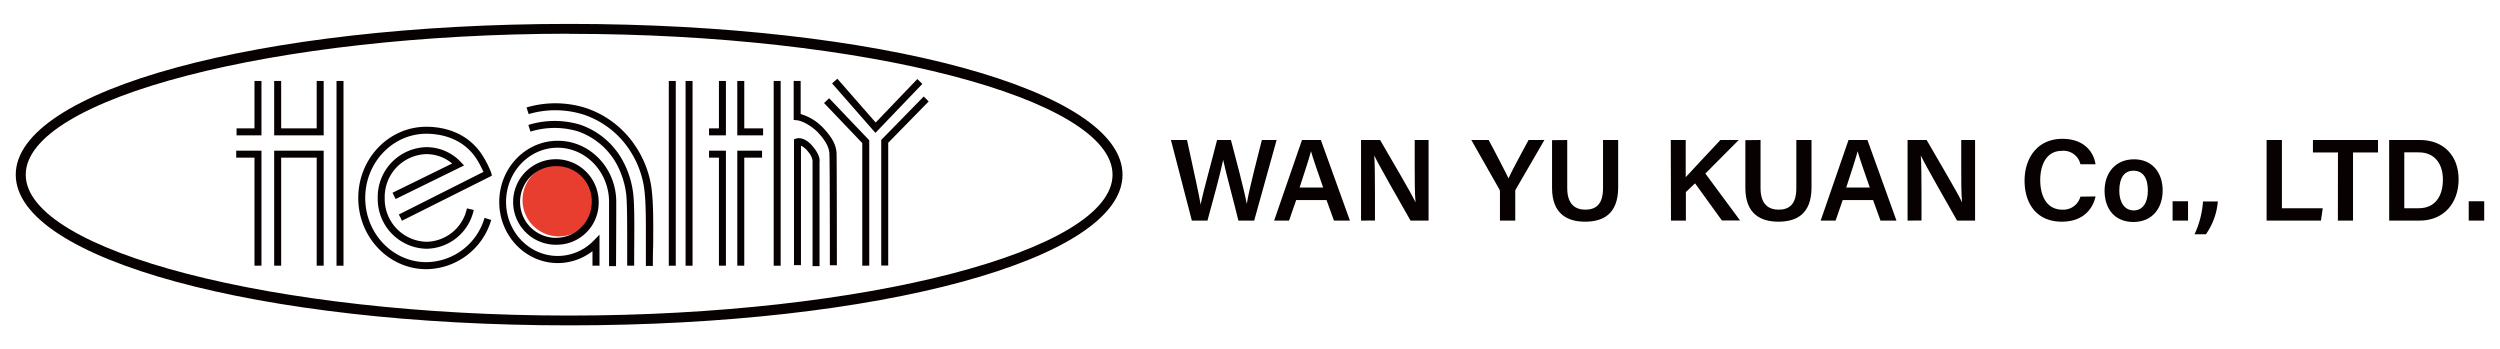<svg id="Layer_1" data-name="Layer 1" xmlns="http://www.w3.org/2000/svg" viewBox="0 0 576.27 80.53"><defs><style>.cls-1{fill:#e83e30;}.cls-2{fill:#070201;}</style></defs><path class="cls-1" d="M137.18,46.5a8.37,8.37,0,1,1-8.36-8.75,8.57,8.57,0,0,1,8.36,8.75"/><path class="cls-2" d="M131.2,75C59.67,75,3.63,59.76,3.63,40.27S59.67,5.51,131.2,5.51,258.75,20.77,258.75,40.27,202.72,75,131.2,75Zm0-67.23C63.29,7.8,5.93,22.67,5.93,40.27S63.29,72.74,131.2,72.74,256.45,57.87,256.45,40.27,199.09,7.8,131.2,7.8Z"/><polygon class="cls-2" points="74.61 31.2 63.2 31.2 63.2 18.66 64.81 18.66 64.81 29.59 73 29.59 73 18.66 74.61 18.66 74.61 31.2"/><polygon class="cls-2" points="74.61 61.24 73 61.24 73 36.34 64.81 36.34 64.81 61.24 63.2 61.24 63.2 34.73 74.61 34.73 74.61 61.24"/><polygon class="cls-2" points="60.27 31.2 54.53 31.2 54.53 29.59 58.66 29.59 58.66 18.66 60.27 18.66 60.27 31.2"/><polygon class="cls-2" points="60.27 61.24 58.66 61.24 58.66 36.34 54.45 36.34 54.45 34.73 60.27 34.73 60.27 61.24"/><rect class="cls-2" x="77.57" y="18.66" width="1.61" height="42.59"/><rect class="cls-2" x="154.16" y="18.66" width="1.61" height="42.59"/><rect class="cls-2" x="158.03" y="18.66" width="1.61" height="42.59"/><polygon class="cls-2" points="167.33 31.2 163.44 31.2 163.44 29.59 165.72 29.59 165.72 18.66 167.33 18.66 167.33 31.2"/><polygon class="cls-2" points="167.33 61.24 165.72 61.24 165.72 36.34 163.44 36.34 163.44 34.73 167.33 34.73 167.33 61.24"/><polygon class="cls-2" points="175.9 31.2 169.95 31.2 169.95 18.66 171.56 18.66 171.56 29.59 175.9 29.59 175.9 31.2"/><polygon class="cls-2" points="171.56 61.24 169.95 61.24 169.95 34.73 175.66 34.73 175.66 36.34 171.56 36.34 171.56 61.24"/><polygon class="cls-2" points="201.79 30.63 191.8 19.22 193.02 18.15 201.85 28.24 211.45 18.22 212.61 19.34 201.79 30.63"/><polygon class="cls-2" points="200.37 61.24 198.76 61.24 198.76 32.98 189.95 23.75 191.12 22.64 200.37 32.34 200.37 61.24"/><rect class="cls-2" x="178.34" y="18.66" width="1.61" height="42.59"/><path class="cls-2" d="M192.91,61.14h-1.62c0-.23,0-23.22-.1-25.46a2.62,2.62,0,0,1,0-.32c-.09-.81-.26-2.33-2.81-5-2.6-2.45-4.67-2.64-4.69-2.64l-.74-.06v-9h1.61v7.63a11.47,11.47,0,0,1,5,3c3,3.06,3.17,4.93,3.28,5.94a2.43,2.43,0,0,0,0,.3C192.9,37.88,192.91,60.2,192.91,61.14Z"/><path class="cls-2" d="M188.91,61.34H187.3l0-24.33h0a4,4,0,0,0-1-2,4.27,4.27,0,0,0-1.67-1.42l0,27.53h-1.61l0-29,.54-.19c.19-.06,1.93-.58,4,2.07,1.38,1.76,1.43,2.84,1.35,3.29Z"/><path class="cls-2" d="M98.28,62.05c-8.66,0-15.7-7.37-15.7-16.42s7-16.41,15.7-16.41c3.35,0,9.52.9,13.18,7a22.35,22.35,0,0,1,1.8,3.68l.11.61L92.66,50.88l-.72-1.44,19.5-9.82A29,29,0,0,0,110.08,37c-3.25-5.36-8.79-6.17-11.8-6.17-7.77,0-14.09,6.64-14.09,14.8s6.32,14.8,14.09,14.8a14.14,14.14,0,0,0,13.41-10.21l1.54.48A15.76,15.76,0,0,1,98.28,62.05Zm0-4.71A11.48,11.48,0,0,1,87.07,45.63,11.48,11.48,0,0,1,98.28,33.92a10.85,10.85,0,0,1,7.93,3.42l.76.8L91.19,45.88l-.71-1.45,13.74-6.74a9.2,9.2,0,0,0-5.94-2.16,9.87,9.87,0,0,0-9.6,10.1,9.87,9.87,0,0,0,9.6,10.1,9.69,9.69,0,0,0,9.35-7.7l1.57.37A11.3,11.3,0,0,1,98.28,57.34Z"/><path class="cls-2" d="M128.57,56.41A9.86,9.86,0,1,1,138,46.56,9.67,9.67,0,0,1,128.57,56.41Zm0-18.1a8.26,8.26,0,1,0,7.83,8.25A8.06,8.06,0,0,0,128.57,38.31Z"/><path class="cls-2" d="M142,61.35h-1.61V50s0-2.25,0-3.45c0-6.89-5.33-12.5-11.87-12.5s-11.87,5.61-11.87,12.5S122,59,128.57,59a11.55,11.55,0,0,0,8.24-3.5l1.38-1.41v7.15h-1.62V57.89a13,13,0,0,1-8,2.75c-7.44,0-13.49-6.32-13.49-14.08s6-14.11,13.49-14.11,13.48,6.33,13.48,14.11c0,1.2,0,3.45,0,3.45Z"/><path class="cls-2" d="M146.18,61.24h-1.61c0-1.73,0-3.39,0-5,0-4.69,0-8.75-.19-11.17a19.82,19.82,0,0,0-2.32-7.4,16.27,16.27,0,0,0-8.84-7.39,18.72,18.72,0,0,0-10.94.06l-.49-1.54a20.46,20.46,0,0,1,11.93-.06,17.64,17.64,0,0,1,9.74,8.14A21.14,21.14,0,0,1,146,45c.24,2.5.23,6.39.2,11.33C146.19,57.86,146.18,59.52,146.18,61.24Z"/><path class="cls-2" d="M150.49,61.3h-1.61c0-1.62,0-3.18,0-4.66,0-6,.06-10.76-.53-14.08a21.58,21.58,0,0,0-3.11-7.8,20.41,20.41,0,0,0-10.74-8.35,21.7,21.7,0,0,0-12.64-.11l-.49-1.53a23.4,23.4,0,0,1,13.64.11,22.13,22.13,0,0,1,11.6,9A23.13,23.13,0,0,1,150,42.27c.63,3.47.6,8.28.56,14.38C150.5,58.13,150.49,59.69,150.49,61.3Z"/><polygon class="cls-2" points="204.74 61.2 203.13 61.2 203.13 32.25 212.92 22.25 214.07 23.38 204.74 32.91 204.74 61.2"/><path class="cls-2" d="M274.73,50.85l-4.82-18.58h3.71c1.64,7.7,2.85,12.82,3.11,14.89h0c.63-3.06,2.68-10.32,3.81-14.89h3.2c1,3.76,3.11,11.74,3.65,14.73h0c.61-3.79,2.7-11.53,3.48-14.73h3.4l-5.17,18.58h-3.64c-1-4.17-2.92-11.15-3.51-14h0c-.63,3.13-2.55,10.09-3.62,14Z"/><path class="cls-2" d="M298.78,46.12l-1.64,4.73H293.7l6.42-18.58h4.35l6.7,18.58h-3.68l-1.71-4.73ZM305,43.23c-1.48-4.25-2.37-6.79-2.8-8.37h0c-.46,1.74-1.45,4.74-2.63,8.37Z"/><path class="cls-2" d="M313.73,50.85V32.27h4.39c2.44,4.23,7.25,12.34,8.17,14.37h0c-.19-2.1-.19-5.22-.19-8.27v-6.1h3.2V50.85h-4.16c-2.15-3.77-7.35-12.86-8.36-15h0c.13,1.79.16,5.38.16,8.71v6.27Z"/><path class="cls-2" d="M345.75,50.85V44.2a1,1,0,0,0-.14-.56l-6.46-11.37h4c1.53,2.87,3.68,7,4.58,8.85.8-1.83,3.09-6,4.62-8.85H356l-6.58,11.34a.89.89,0,0,0-.14.55v6.69Z"/><path class="cls-2" d="M361.26,32.27V43.38c0,3.85,2,4.95,4.16,4.95,2.47,0,4.09-1.26,4.09-4.95V32.27H373V43.2c0,6.25-3.59,7.9-7.63,7.9s-7.61-1.75-7.61-7.79v-11Z"/><path class="cls-2" d="M385.13,32.27h3.44v8.57c1.28-1.43,5.41-5.78,8-8.57h4.22L393.1,40l8,10.82h-4.19l-6.19-8.56-2.11,2v6.59h-3.44Z"/><path class="cls-2" d="M405.82,32.27V43.38c0,3.85,2,4.95,4.17,4.95,2.46,0,4.08-1.26,4.08-4.95V32.27h3.5V43.2c0,6.25-3.59,7.9-7.64,7.9s-7.61-1.75-7.61-7.79v-11Z"/><path class="cls-2" d="M424.76,46.12l-1.64,4.73h-3.44l6.42-18.58h4.36l6.69,18.58h-3.68l-1.71-4.73ZM431,43.23c-1.48-4.25-2.37-6.79-2.8-8.37h0c-.46,1.74-1.44,4.74-2.63,8.37Z"/><path class="cls-2" d="M439.71,50.85V32.27h4.39c2.44,4.23,7.25,12.34,8.17,14.37h0c-.2-2.1-.19-5.22-.19-8.27v-6.1h3.19V50.85h-4.15c-2.15-3.77-7.35-12.86-8.36-15h0c.13,1.79.16,5.38.16,8.71v6.27Z"/><path class="cls-2" d="M483.05,45.28c-.77,3.36-3.3,5.82-7.8,5.82-5.78,0-8.57-4.18-8.57-9.46,0-5.08,2.85-9.64,8.73-9.64,4.75,0,7.15,2.76,7.63,5.87h-3.48a4,4,0,0,0-4.27-3.1c-3.58,0-5,3.24-5,6.75,0,3.32,1.28,6.81,5.11,6.81a4.08,4.08,0,0,0,4.15-3Z"/><path class="cls-2" d="M498.51,43.92c0,4.11-2.43,7.25-6.75,7.25s-6.64-3.06-6.64-7.19,2.5-7.26,6.81-7.26C495.92,36.72,498.51,39.58,498.51,43.92Zm-10,0c0,2.79,1.27,4.58,3.33,4.58s3.26-1.76,3.26-4.56c0-3-1.18-4.59-3.32-4.59S488.52,41,488.52,43.94Z"/><path class="cls-2" d="M500.8,50.85V46.39h3.56v4.46Z"/><path class="cls-2" d="M505.86,54a21.38,21.38,0,0,0,1.95-7.56h3.42A15.29,15.29,0,0,1,508.48,54Z"/><path class="cls-2" d="M522.47,32.27H526V48h9.41L535,50.85H522.47Z"/><path class="cls-2" d="M538.92,35.15h-5.77V32.27h15v2.88h-5.76v15.7h-3.49Z"/><path class="cls-2" d="M550.72,32.27h7.12c5.35,0,8.89,3.56,8.89,9.07s-3.44,9.51-9,9.51h-7ZM554.21,48h3.31c3.84,0,5.59-2.81,5.59-6.63,0-3.26-1.62-6.25-5.57-6.25h-3.33Z"/><path class="cls-2" d="M569.06,50.85V46.39h3.57v4.46Z"/></svg>